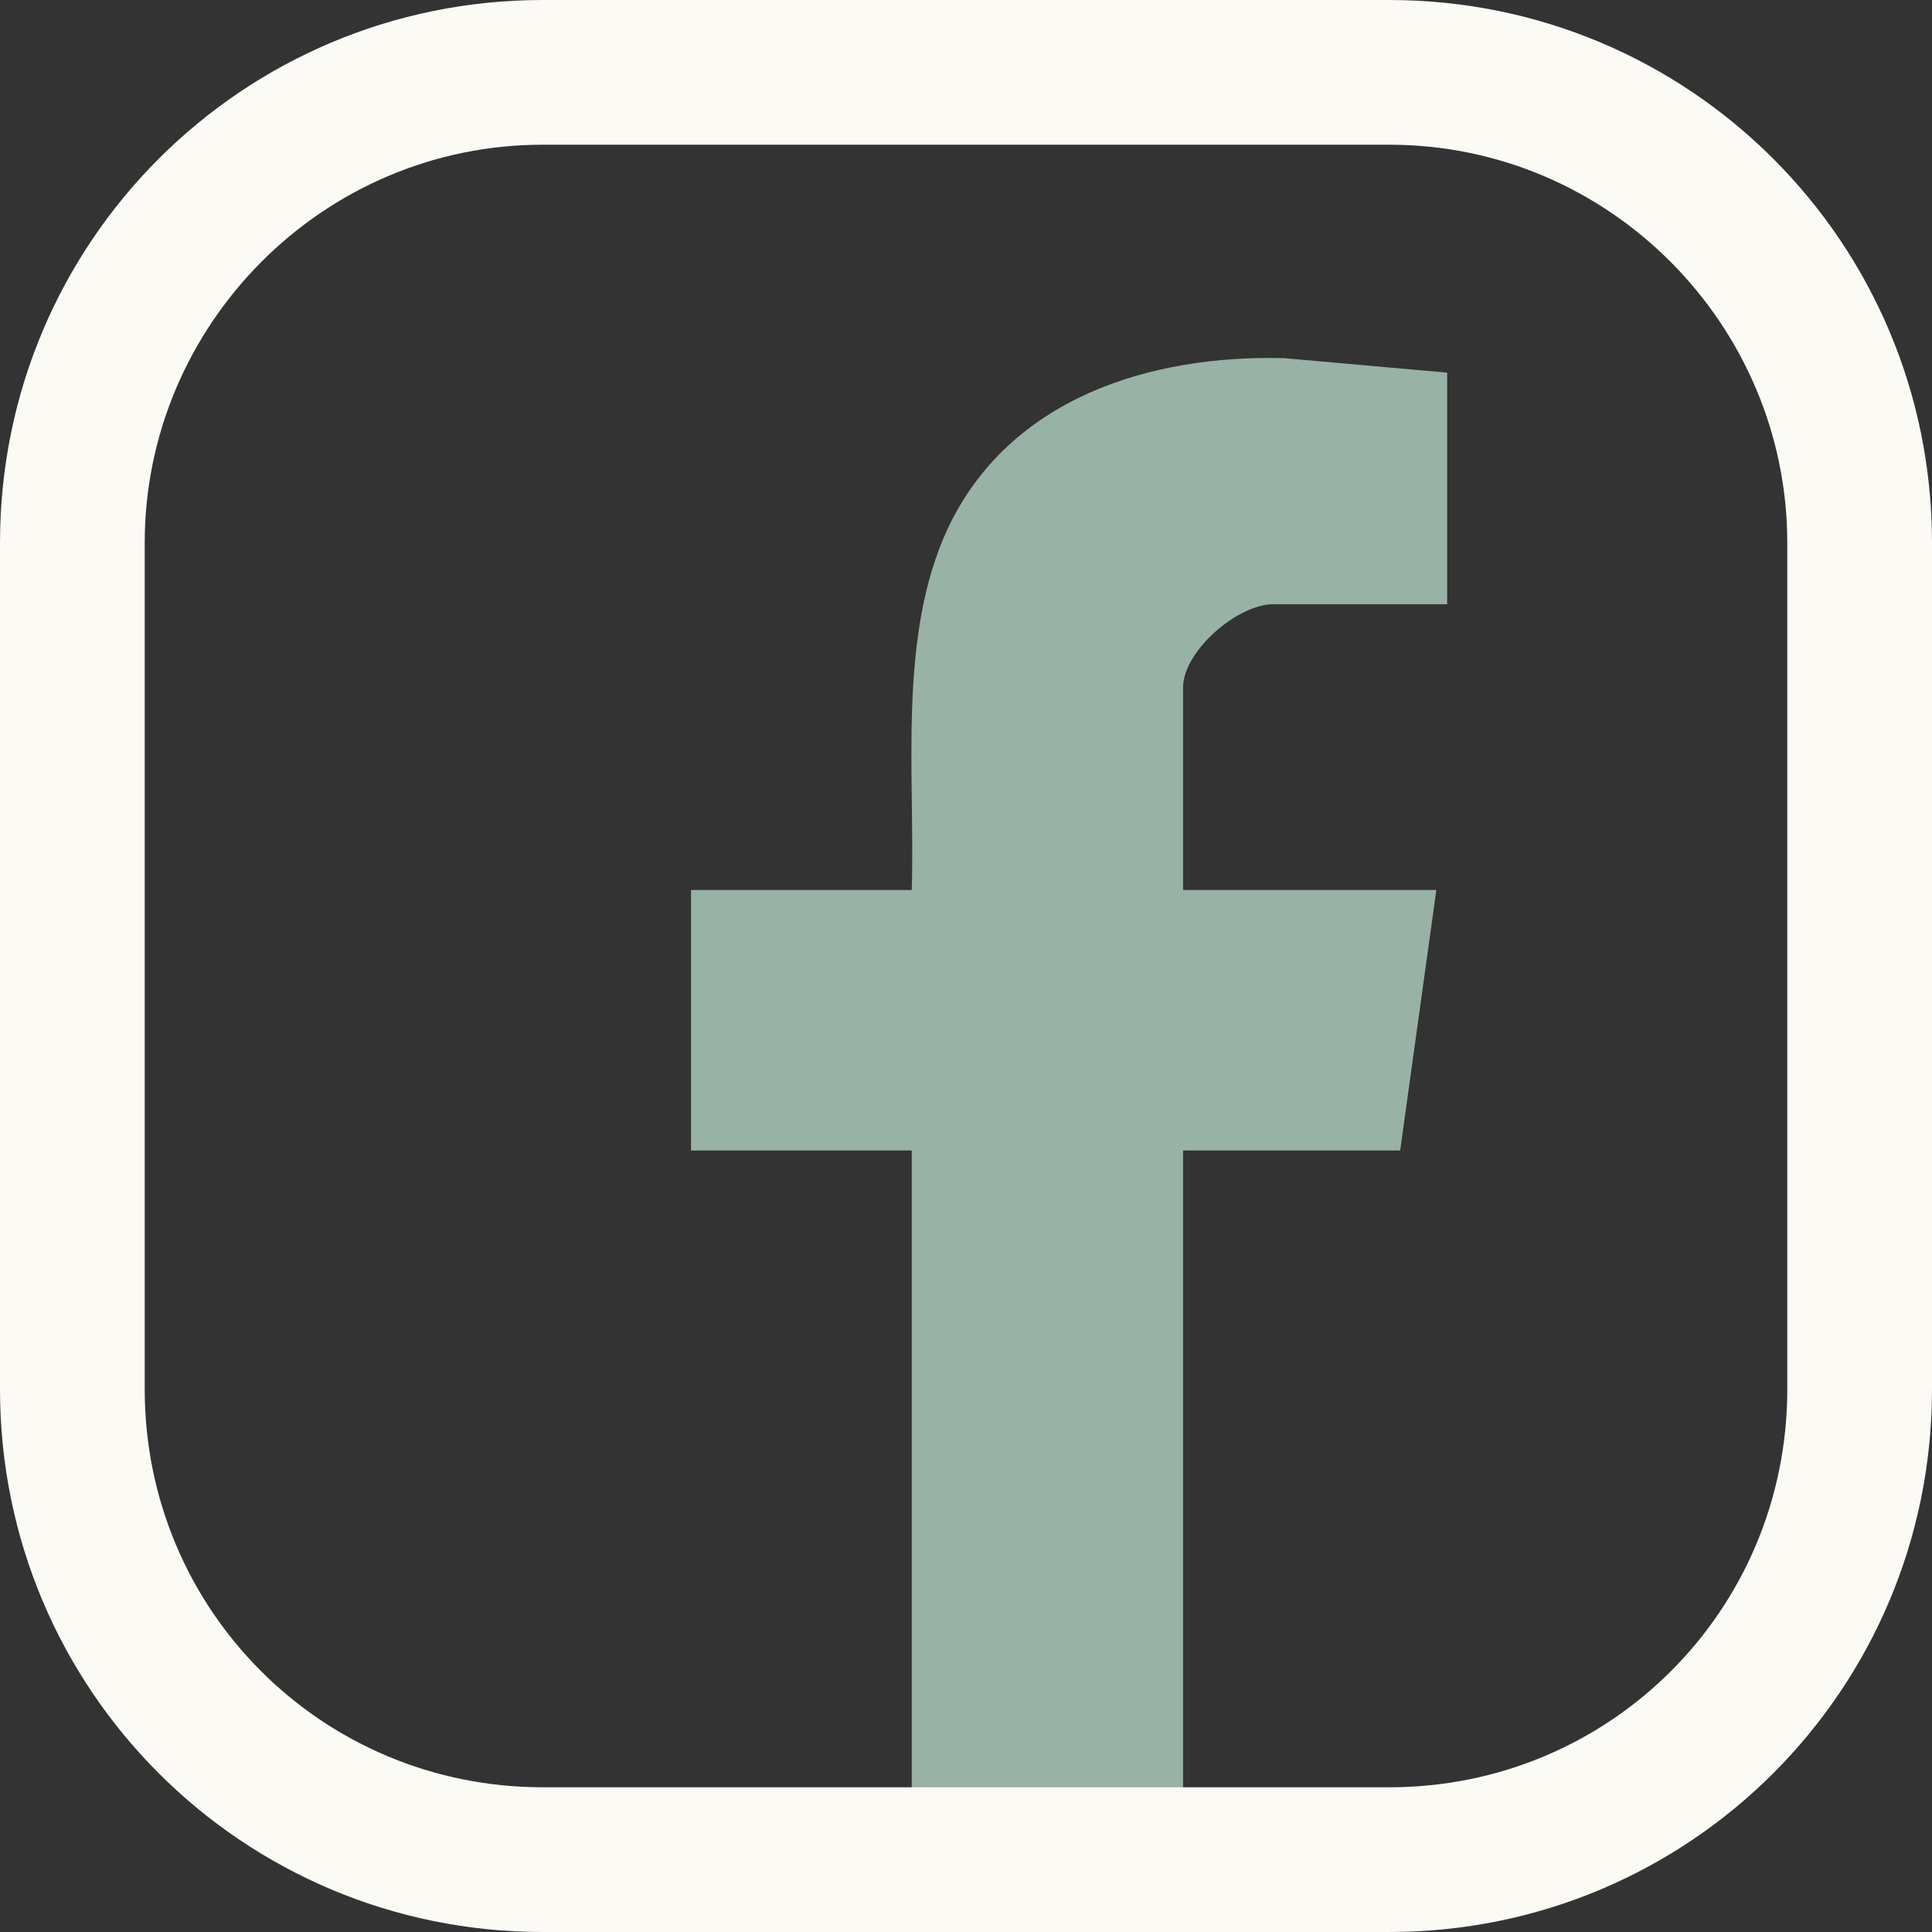 <svg xmlns="http://www.w3.org/2000/svg" viewBox="441.3 585.5 53.4 53.4"><rect x="441.3" y="585.5" width="53.4" height="53.4" fill="#333333" stroke="none"/><path fill="#99b2a6" d="M466.5 635.5v-18.2h-6.1v-7.2h6.1c.1-3.2-.4-7 1-10 1.7-3.6 5.6-4.8 9.3-4.7l4.5.4v6.4h-4.8c-1 0-2.5 1.3-2.5 2.3v5.6h7l-1 7.2h-6v18.2z"/><path fill="#FCFAF5" fill-rule="evenodd" d="M479.7 638.9h-23.4c-8.3 0-15-6.7-15-15v-23.4c0-8.3 6.7-15 15-15h23.4c8.3 0 15 6.7 15 15v23.4c0 8.3-6.7 15-15 15m-23.4-49.4c-6.1 0-11 5-11 11v23.4c0 6.1 4.9 11 11 11h23.4c6.1 0 11-4.9 11-11v-23.4c0-6-4.9-11-11-11z"/></svg>